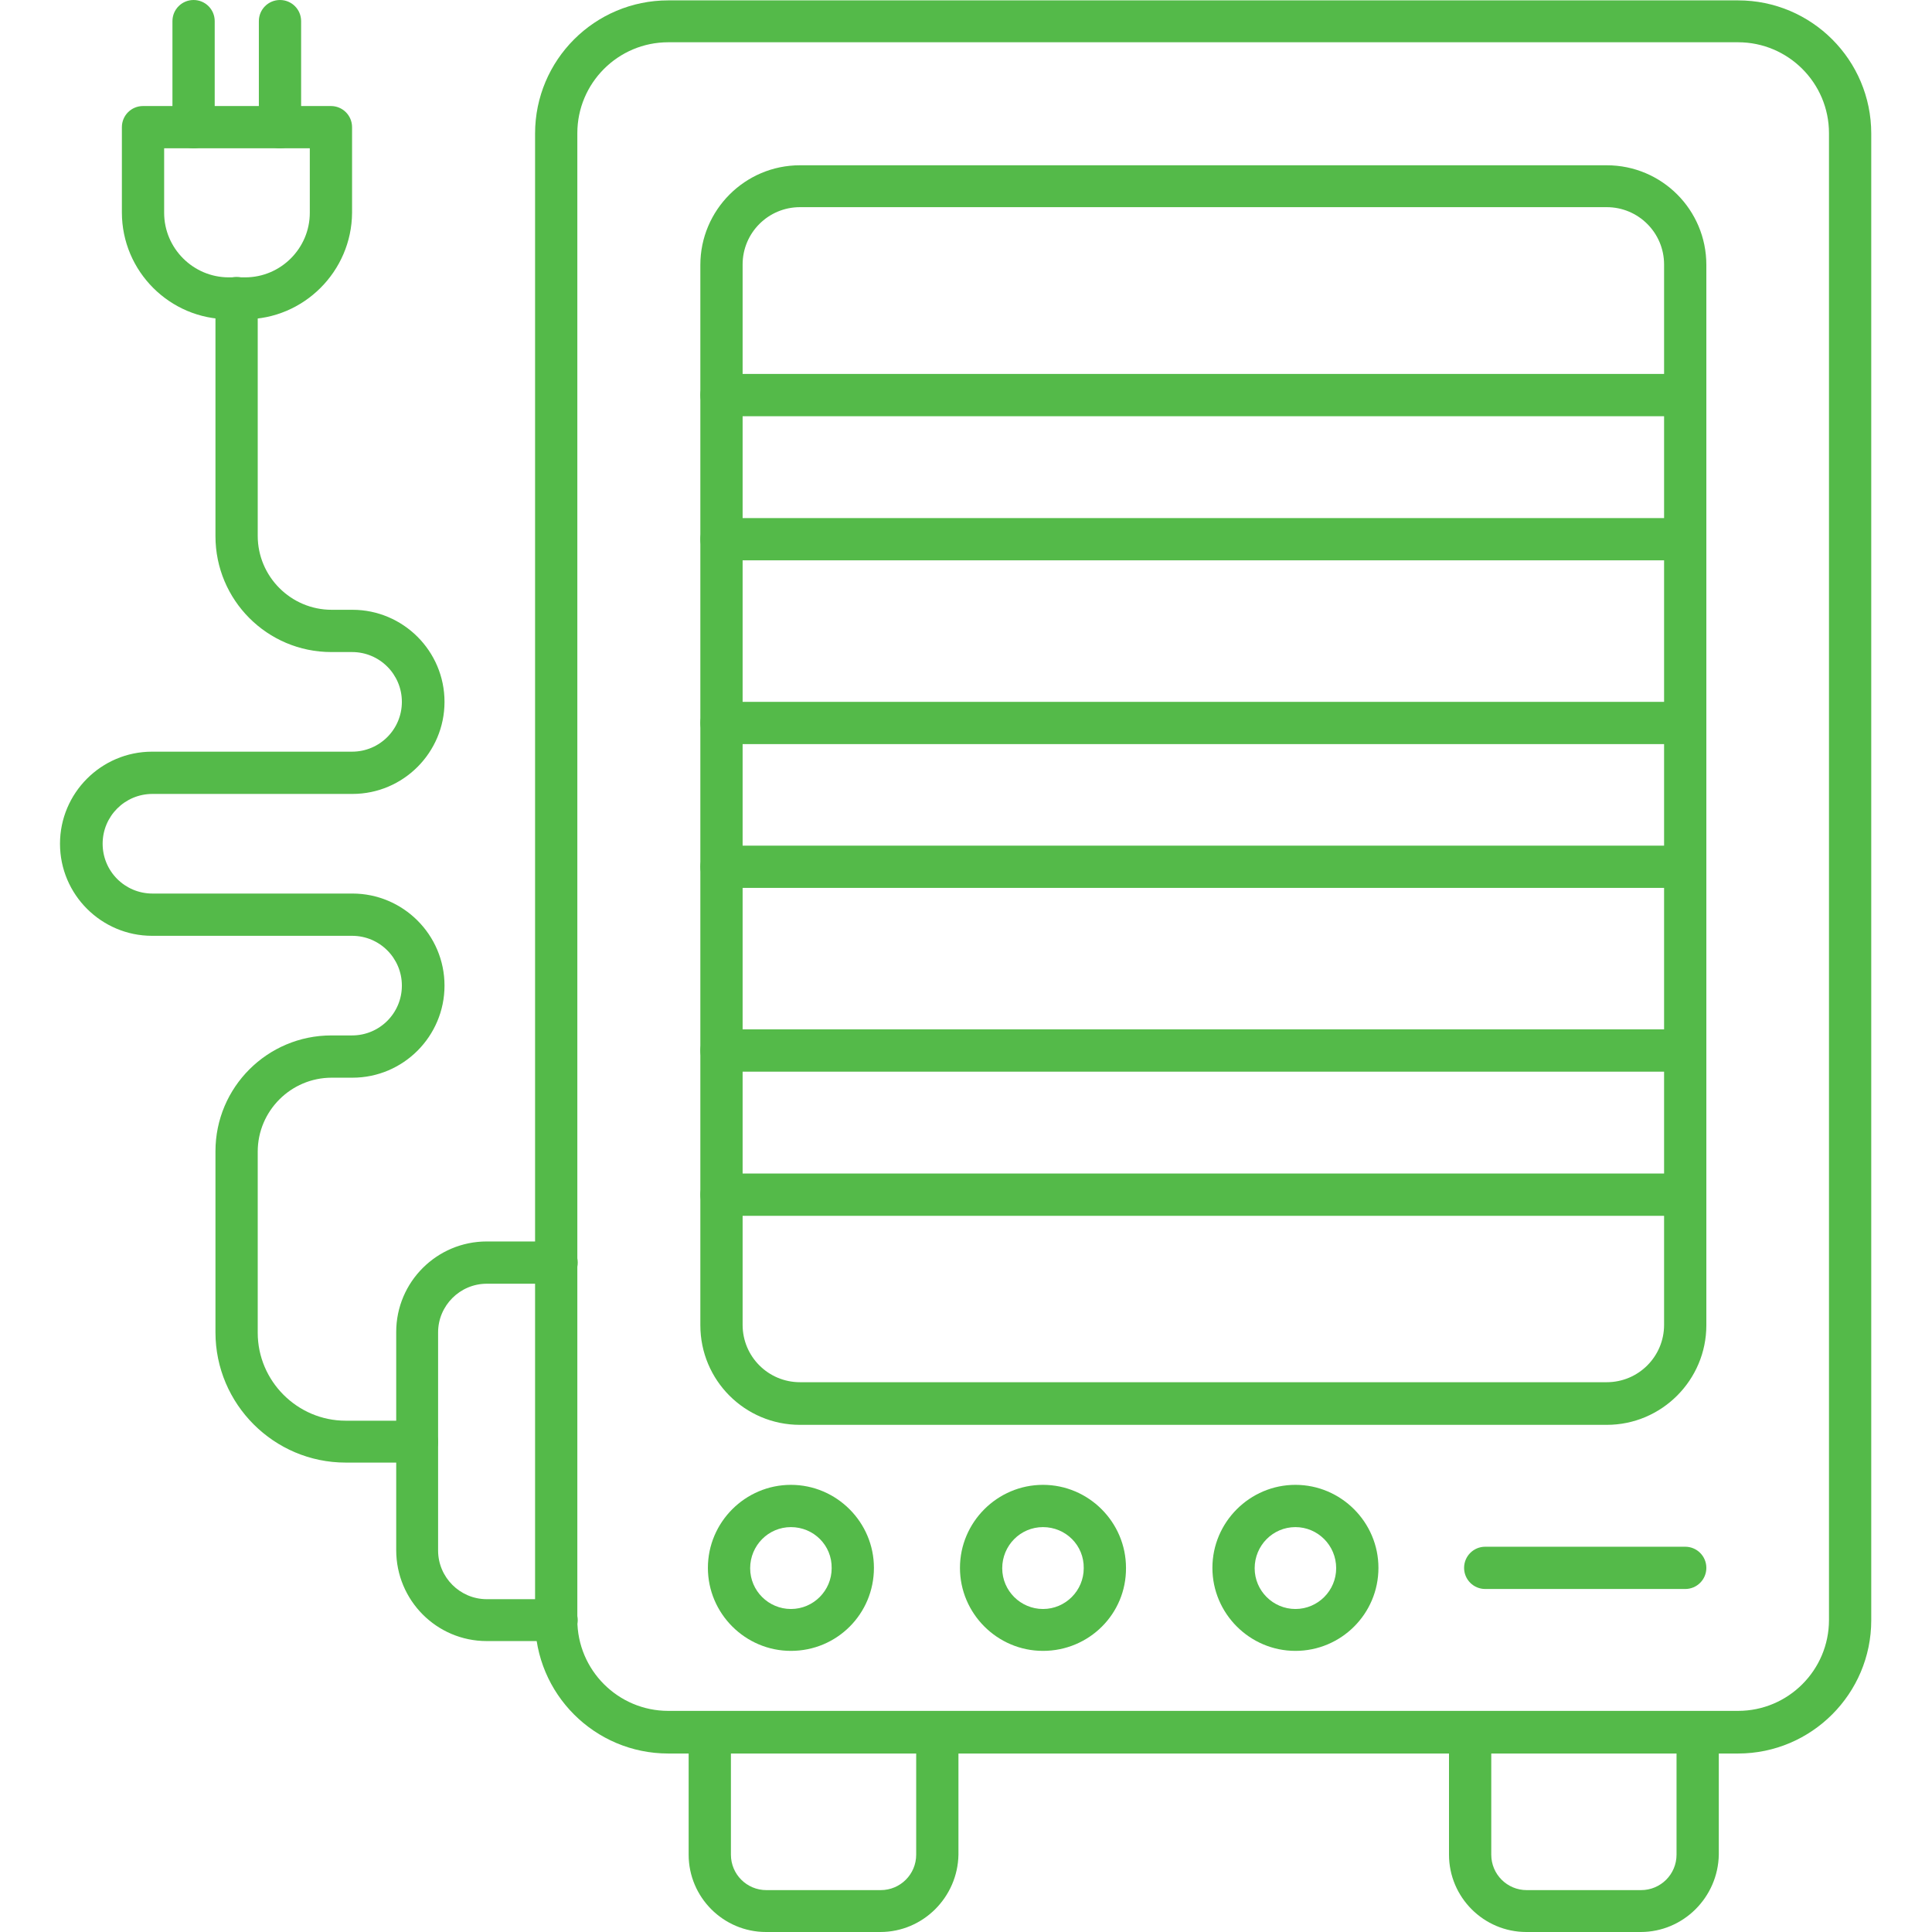 <?xml version="1.0" encoding="utf-8"?>
<!-- Generator: Adobe Illustrator 26.0.1, SVG Export Plug-In . SVG Version: 6.00 Build 0)  -->
<svg version="1.1"
	 id="Layer_1" shape-rendering="geometricPrecision" image-rendering="optimizeQuality" text-rendering="geometricPrecision"
	 xmlns="http://www.w3.org/2000/svg" xmlns:xlink="http://www.w3.org/1999/xlink" x="0px" y="0px" viewBox="0 0 512 512"
	 style="enable-background:new 0 0 512 512;" xml:space="preserve">
<style type="text/css">
	.st0{fill-rule:evenodd;clip-rule:evenodd;fill:#54BA49;}
</style>
<g id="Layer_x0020_1">
	<g id="_210141424">
		<path id="_210142816" class="st0" d="M177.1,11.2C163.8,11.2,153,22,153,35.3v394c0,13.3,10.8,24.1,24.1,24.1h283.5
			c13.3,0,24.1-10.8,24.1-24.1v-394c0-13.3-10.8-24.1-24.1-24.1L177.1,11.2L177.1,11.2z M460.6,464.7H177.1
			c-19.5,0-35.3-15.8-35.3-35.3v-394c0-19.5,15.8-35.3,35.3-35.3h283.5c19.5,0,35.3,15.8,35.3,35.3v394
			C495.9,448.8,480.1,464.7,460.6,464.7z"/>
		<path id="_210142792" class="st0" d="M233.3,512H203c-11.3,0-20.5-9.2-20.5-20.5v-32.4c0-3.1,2.5-5.6,5.6-5.6
			c3.1,0,5.6,2.5,5.6,5.6v32.4c0,5.2,4.2,9.4,9.4,9.4l30.3,0c5.2,0,9.4-4.2,9.4-9.4l0-32.4c0-3.1,2.5-5.6,5.6-5.6
			c3.1,0,5.6,2.5,5.6,5.6v32.4C253.8,502.8,244.6,512,233.3,512z"/>
		<path id="_210142480" class="st0" d="M434.8,512h-30.3c-11.3,0-20.5-9.2-20.5-20.5v-32.4c0-3.1,2.5-5.6,5.6-5.6
			c3.1,0,5.6,2.5,5.6,5.6v32.4c0,5.2,4.2,9.4,9.4,9.4l30.3,0c5.2,0,9.4-4.2,9.4-9.4v-32.4c0-3.1,2.5-5.6,5.6-5.6
			c3.1,0,5.6,2.5,5.6,5.6v32.4C455.3,502.8,446.1,512,434.8,512L434.8,512z"/>
		<path id="_210143008" class="st0" d="M212,54.9c-8.4,0-15.2,6.8-15.2,15.2v281c0,8.4,6.8,15.2,15.2,15.2h213.8
			c8.4,0,15.2-6.8,15.2-15.2v-281c0-8.4-6.8-15.2-15.2-15.2L212,54.9z M425.8,377.6H212c-14.6,0-26.4-11.8-26.4-26.4l0-281
			c0-14.5,11.8-26.4,26.4-26.4h213.8c14.6,0,26.4,11.8,26.4,26.4v281C452.2,365.7,440.4,377.6,425.8,377.6z"/>
		<path id="_210142528" class="st0" d="M446.6,110.3H191.2c-3.1,0-5.6-2.5-5.6-5.6c0-3.1,2.5-5.6,5.6-5.6h255.4
			c3.1,0,5.6,2.5,5.6,5.6C452.2,107.8,449.7,110.3,446.6,110.3z M446.6,148.5H191.2c-3.1,0-5.6-2.5-5.6-5.6c0-3.1,2.5-5.6,5.6-5.6
			h255.4c3.1,0,5.6,2.5,5.6,5.6C452.2,146,449.7,148.5,446.6,148.5z"/>
		<path id="_210141880" class="st0" d="M209.6,404.7c-6,0-10.8,4.9-10.8,10.9c0,6,4.9,10.8,10.8,10.8c6,0,10.8-4.9,10.8-10.8
			C220.5,409.5,215.6,404.7,209.6,404.7z M209.6,437.5c-12.1,0-22-9.9-22-22c0-12.1,9.9-22,22-22c12.1,0,22,9.9,22,22
			C231.6,427.7,221.8,437.5,209.6,437.5z"/>
		<path id="_210141808" class="st0" d="M276.4,404.7c-6,0-10.8,4.9-10.8,10.9c0,6,4.9,10.8,10.8,10.8c6,0,10.8-4.9,10.8-10.8
			C287.3,409.5,282.4,404.7,276.4,404.7z M276.4,437.5c-12.1,0-22-9.9-22-22c0-12.1,9.9-22,22-22c12.1,0,22,9.9,22,22
			C298.5,427.7,288.6,437.5,276.4,437.5z"/>
		<path id="_210141592" class="st0" d="M343.3,404.7c-6,0-10.8,4.9-10.8,10.9c0,6,4.9,10.8,10.8,10.8c6,0,10.8-4.9,10.8-10.8
			C354.1,409.5,349.2,404.7,343.3,404.7z M343.3,437.5c-12.1,0-22-9.9-22-22c0-12.1,9.9-22,22-22c12.1,0,22,9.9,22,22
			C365.3,427.7,355.4,437.5,343.3,437.5z"/>
		<path id="_210141784" class="st0" d="M446.6,421.1h-53c-3.1,0-5.6-2.5-5.6-5.6c0-3.1,2.5-5.6,5.6-5.6h53c3.1,0,5.6,2.5,5.6,5.6
			C452.2,418.6,449.7,421.1,446.6,421.1z"/>
		<path id="_210141640" class="st0" d="M446.6,197.2H191.2c-3.1,0-5.6-2.5-5.6-5.6c0-3.1,2.5-5.6,5.6-5.6h255.4
			c3.1,0,5.6,2.5,5.6,5.6C452.2,194.7,449.7,197.2,446.6,197.2z M446.6,235.3H191.2c-3.1,0-5.6-2.5-5.6-5.6c0-3.1,2.5-5.6,5.6-5.6
			h255.4c3.1,0,5.6,2.5,5.6,5.6C452.2,232.8,449.7,235.3,446.6,235.3z"/>
		<path id="_210142168" class="st0" d="M446.6,284H191.2c-3.1,0-5.6-2.5-5.6-5.6c0-3.1,2.5-5.6,5.6-5.6l255.4,0
			c3.1,0,5.6,2.5,5.6,5.6C452.2,281.5,449.7,284,446.6,284L446.6,284z M446.6,322.2H191.2c-3.1,0-5.6-2.5-5.6-5.6
			c0-3.1,2.5-5.6,5.6-5.6l255.4,0c3.1,0,5.6,2.5,5.6,5.6C452.2,319.7,449.7,322.2,446.6,322.2L446.6,322.2z"/>
		<path id="_210142144" class="st0" d="M147.4,434.9H129c-13.3,0-24-10.8-24-24.1v-57.8c0-13.3,10.8-24,24-24l18.5,0
			c3.1,0,5.6,2.5,5.6,5.6c0,3.1-2.5,5.6-5.6,5.6l-18.5,0c-7.1,0-12.9,5.8-12.9,12.9v57.8c0,7.1,5.8,12.9,12.9,12.9l18.5,0
			c3.1,0,5.6,2.5,5.6,5.6C153,432.4,150.5,434.9,147.4,434.9L147.4,434.9z"/>
		<path id="_210141904" class="st0" d="M110.5,387.6H91.6c-19,0-34.5-15.5-34.5-34.5v-48c0-17,13.8-30.7,30.7-30.7h5.5
			c7.3,0,13.2-5.9,13.2-13.2c0-7.3-5.9-13.2-13.2-13.2h-53c-13.4,0-24.4-10.9-24.4-24.4c0-13.4,10.9-24.4,24.4-24.4h53
			c7.3,0,13.2-5.9,13.2-13.2c0-7.3-5.9-13.2-13.2-13.2h-5.5c-17,0-30.7-13.8-30.7-30.7V79c0-3.1,2.5-5.6,5.6-5.6
			c3.1,0,5.6,2.5,5.6,5.6v63c0,10.8,8.8,19.6,19.6,19.6l5.5,0c13.4,0,24.4,10.9,24.4,24.4c0,13.4-10.9,24.4-24.4,24.4h-53
			c-7.3,0-13.2,5.9-13.2,13.2c0,7.3,5.9,13.2,13.2,13.2h53c13.4,0,24.4,10.9,24.4,24.4c0,13.4-10.9,24.4-24.4,24.4l-5.5,0
			c-10.8,0-19.6,8.8-19.6,19.6v48c0,12.8,10.5,23.3,23.3,23.3l18.9,0c3.1,0,5.6,2.5,5.6,5.6C116.1,385.1,113.6,387.6,110.5,387.6
			L110.5,387.6z"/>
		<path id="_210142192" class="st0" d="M43.5,39.3v17.1c0,9.4,7.7,17.1,17.1,17.1l4.4,0c9.4,0,17.1-7.7,17.1-17.1V39.3L43.5,39.3z
			 M65,84.6h-4.4c-15.6,0-28.3-12.7-28.3-28.3V33.7c0-3.1,2.5-5.6,5.6-5.6h49.8c3.1,0,5.6,2.5,5.6,5.6v22.7
			C93.2,71.9,80.5,84.6,65,84.6z"/>
		<path id="_210141664" class="st0" d="M51.3,39.3c-3.1,0-5.6-2.5-5.6-5.6V5.6c0-3.1,2.5-5.6,5.6-5.6c3.1,0,5.6,2.5,5.6,5.6v28.1
			C56.9,36.8,54.4,39.3,51.3,39.3z"/>
		<path id="_210141760" class="st0" d="M74.2,39.3c-3.1,0-5.6-2.5-5.6-5.6V5.6c0-3.1,2.5-5.6,5.6-5.6c3.1,0,5.6,2.5,5.6,5.6v28.1
			C79.8,36.8,77.3,39.3,74.2,39.3z"/>
	</g>
</g>
</svg>
